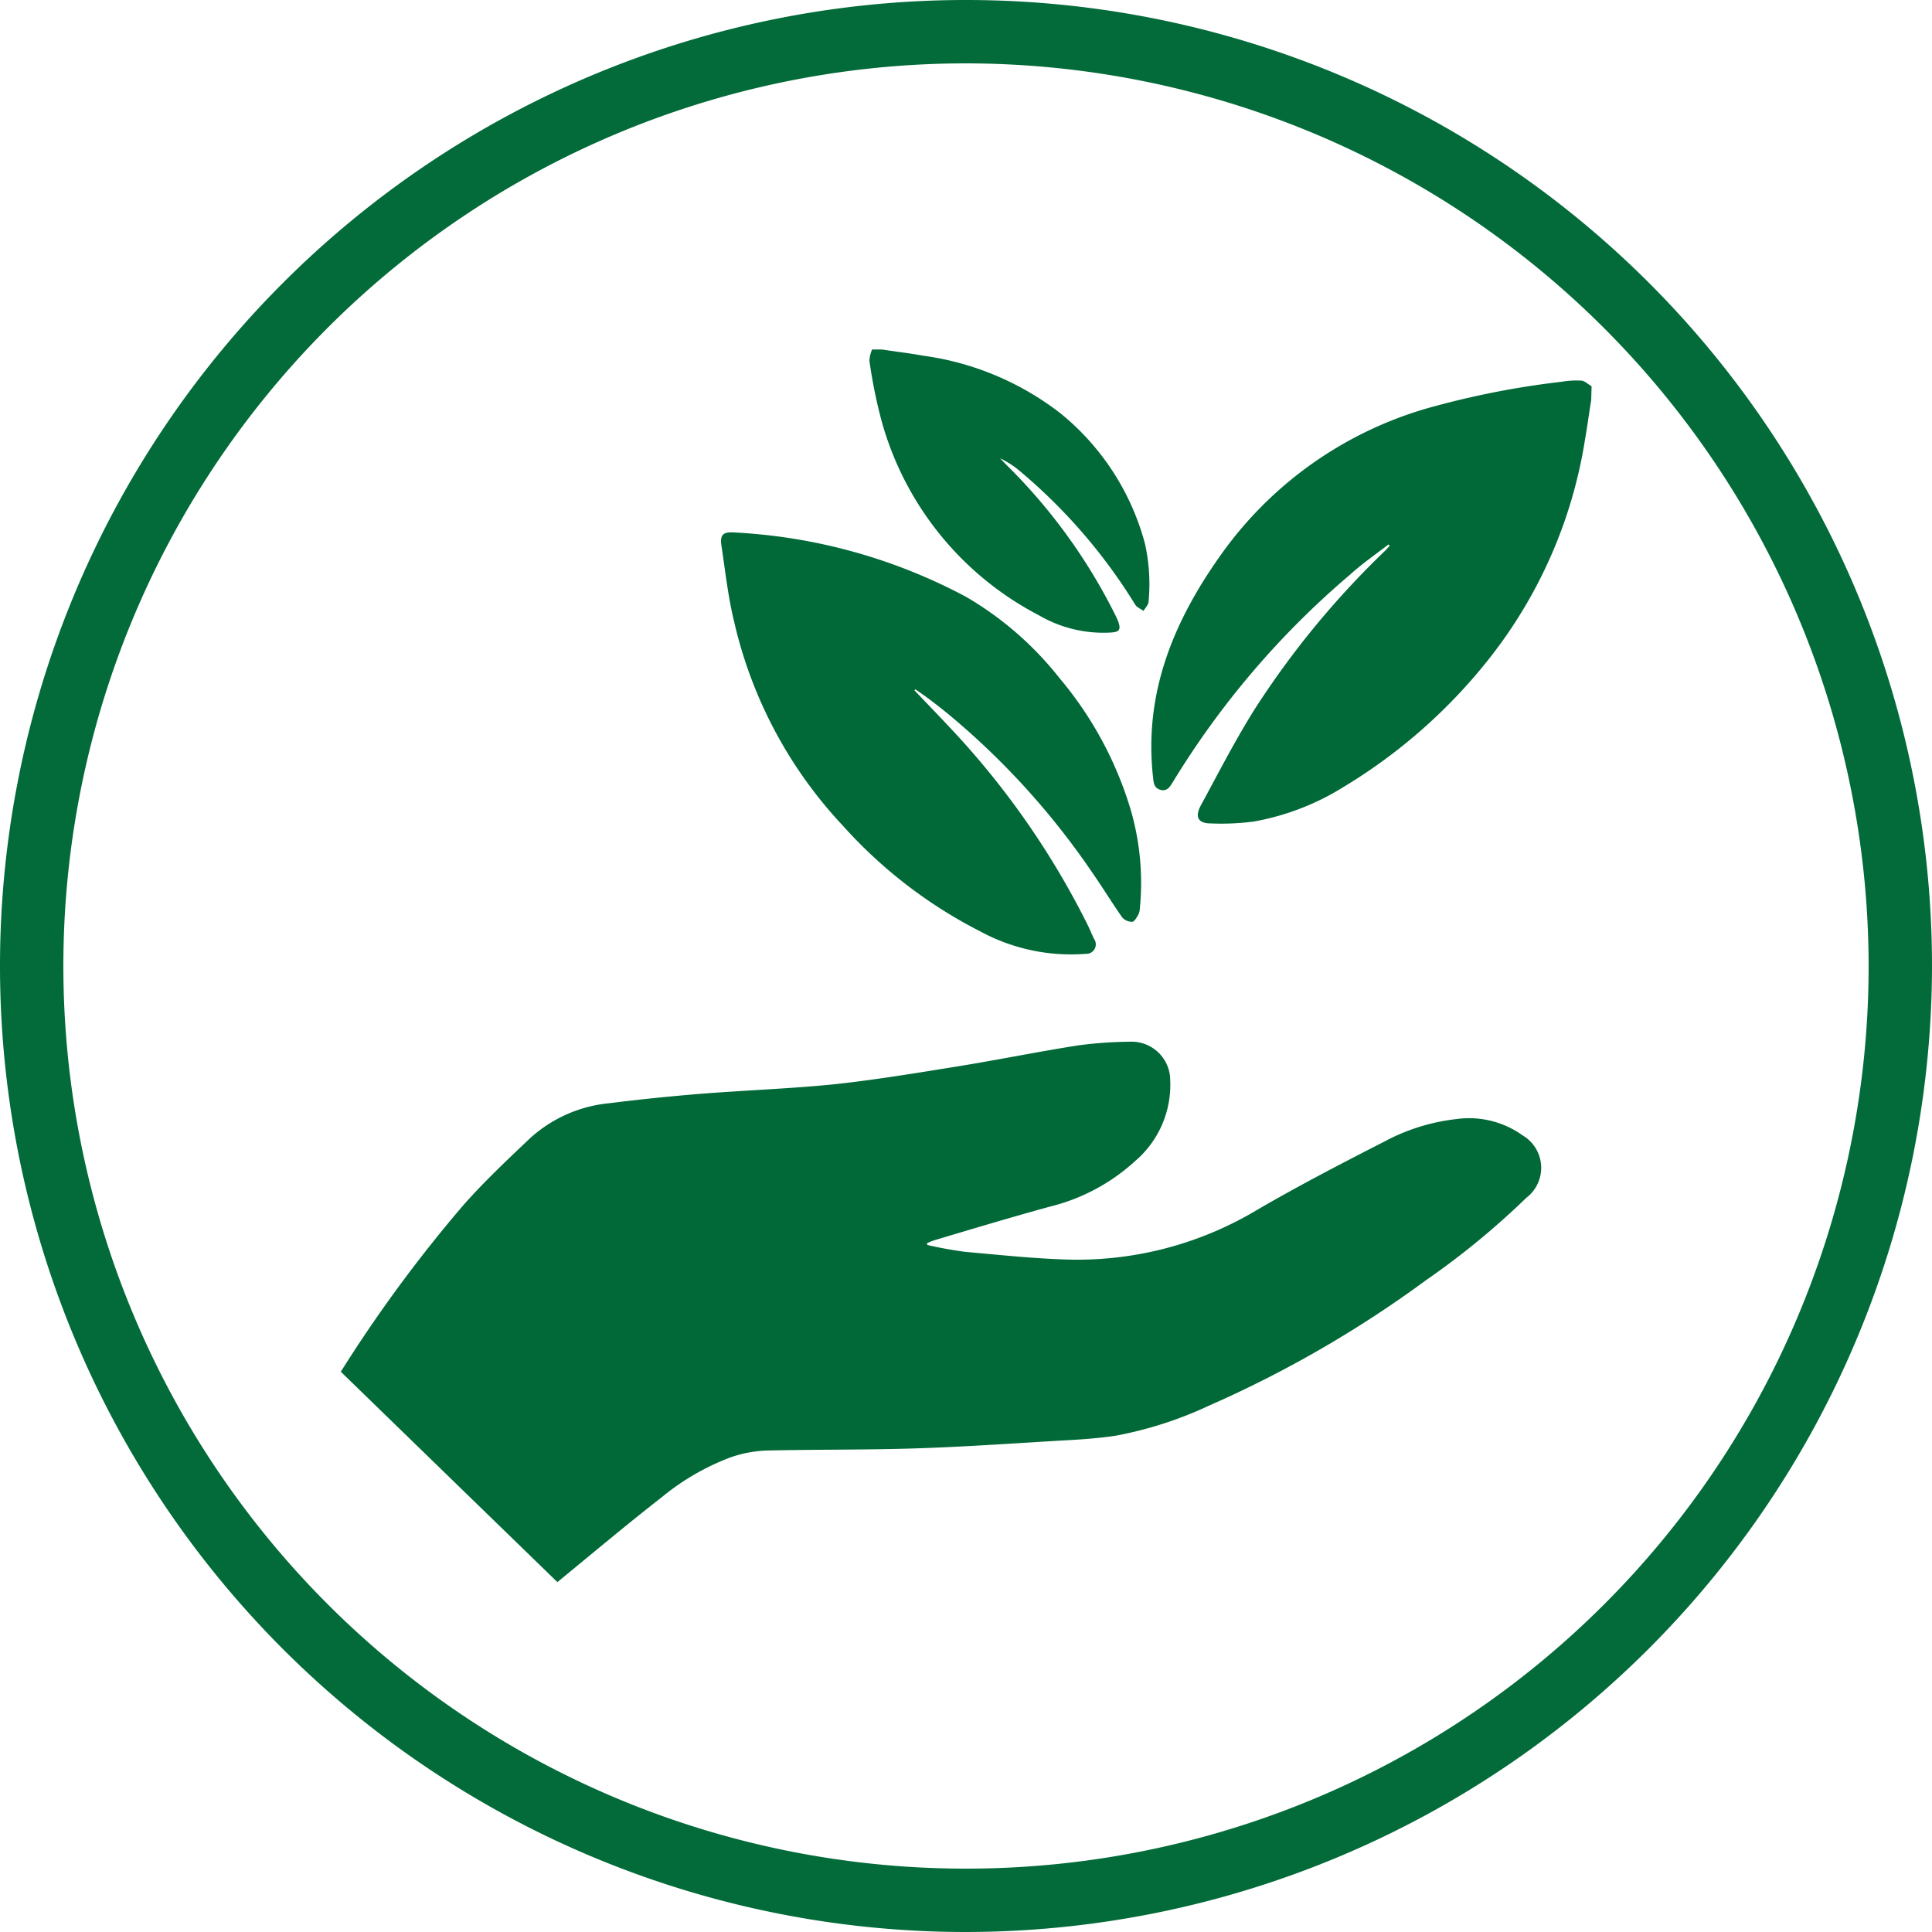 <svg xmlns="http://www.w3.org/2000/svg" viewBox="0 0 100 100"><defs><style>.a{fill:#006937;}.b{fill:#036b39;}</style></defs><path class="a" d="M82.36,20.7c-.11.68-.2,1.37-.32,2.05a24.4,24.4,0,0,1-5,11.39,28,28,0,0,1-7.51,6.6,13.1,13.1,0,0,1-4.62,1.78,12.84,12.84,0,0,1-2.24.1c-.66,0-.84-.34-.51-.94.91-1.68,1.78-3.38,2.8-5a45.27,45.27,0,0,1,6.75-8.19l.22-.24-.06-.07c-.68.52-1.37,1-2,1.57a44.28,44.28,0,0,0-9.17,10.74c-.15.24-.3.49-.64.39s-.35-.38-.38-.66c-.49-4.43,1.12-8.19,3.64-11.68A19.84,19.84,0,0,1,74.36,21a44.24,44.24,0,0,1,6.47-1.24,4.57,4.57,0,0,1,1-.06c.19,0,.36.19.55.29Z"/><path class="a" d="M45.65,18.09c.71.11,1.42.19,2.13.32a14.85,14.85,0,0,1,7.13,3,13,13,0,0,1,4.35,6.72,9.58,9.58,0,0,1,.19,3c0,.17-.17.33-.26.49-.14-.1-.34-.18-.43-.32a28.49,28.49,0,0,0-6-6.94,4.62,4.62,0,0,0-1-.64l.3.31a29.13,29.13,0,0,1,5.7,7.87c.4.83.12.83-.53.85a6.62,6.62,0,0,1-3.45-.9A16.19,16.19,0,0,1,45.58,21.6,26.49,26.49,0,0,1,45,18.67a1.63,1.63,0,0,1,.14-.58Z"/><path class="a" d="M48,64.44A20.45,20.45,0,0,0,50,64.8c1.82.16,3.65.36,5.49.4a18.12,18.12,0,0,0,9.55-2.56c2.16-1.26,4.38-2.41,6.61-3.55a10.31,10.31,0,0,1,3.76-1.17,4.75,4.75,0,0,1,3.39.84A1.95,1.95,0,0,1,79,62a41,41,0,0,1-5.2,4.27,59,59,0,0,1-11.21,6.48,20,20,0,0,1-4.83,1.56c-.92.14-1.85.2-2.78.25-2.55.15-5.09.33-7.64.41s-5.13.05-7.69.11a6.38,6.38,0,0,0-1.83.35,12.54,12.54,0,0,0-3.56,2.06c-1.81,1.41-3.57,2.89-5.41,4.4L17.64,71A72.66,72.66,0,0,1,24,62.36c1.07-1.21,2.25-2.32,3.42-3.43a7.09,7.09,0,0,1,4.14-1.83c1.58-.2,3.17-.36,4.77-.49,2.29-.18,4.59-.26,6.87-.49,2.12-.23,4.23-.58,6.34-.92s4.16-.76,6.26-1.09a21.35,21.35,0,0,1,2.66-.19,2,2,0,0,1,2.11,2,5.18,5.18,0,0,1-1.82,4.18,10.09,10.09,0,0,1-4.43,2.36c-2,.55-4,1.15-5.94,1.73a3.33,3.33,0,0,0-.4.16Z"/><path class="a" d="M47.33,35.73c.6.63,1.2,1.25,1.79,1.88a42.48,42.48,0,0,1,7.17,10.25c.12.24.22.5.34.74a.49.49,0,0,1-.43.77,9.85,9.85,0,0,1-5.46-1.16,24.48,24.48,0,0,1-7.13-5.49A22.88,22.88,0,0,1,38,32.18c-.32-1.3-.46-2.63-.66-3.95-.08-.55.09-.71.66-.67a28.54,28.54,0,0,1,12,3.33,17.13,17.13,0,0,1,4.84,4.21A19,19,0,0,1,58.55,42,13.56,13.56,0,0,1,59,47a.81.81,0,0,1-.08.34c-.08.14-.2.36-.31.37a.67.67,0,0,1-.52-.22c-.53-.75-1-1.53-1.53-2.29A39.46,39.46,0,0,0,49.13,37c-.5-.41-1-.8-1.56-1.19l-.19-.13Z"/><path class="b" d="M50,100a50,50,0,1,1,50-50A50.06,50.06,0,0,1,50,100ZM50,3.28A46.72,46.72,0,1,0,96.72,50,46.77,46.77,0,0,0,50,3.28Z"/></svg>